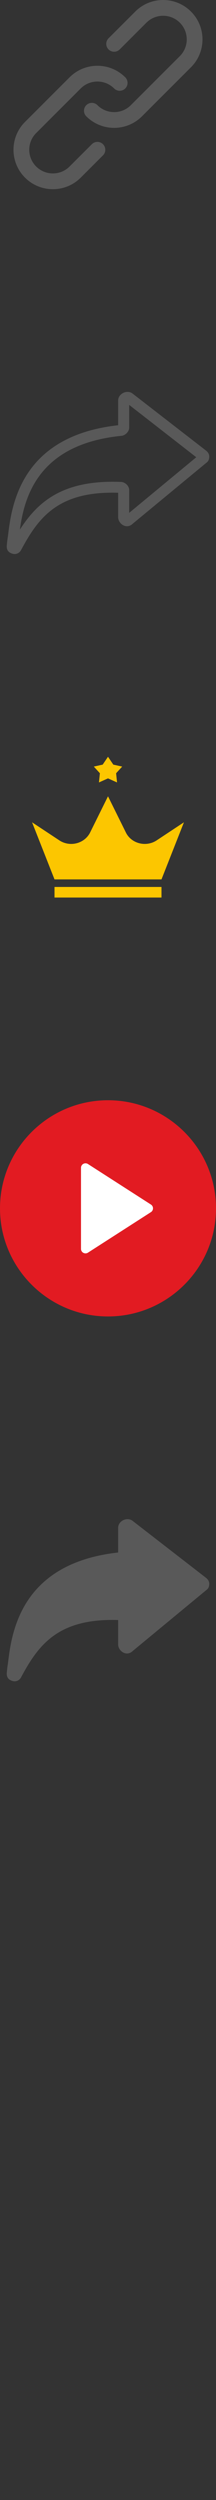 <svg width="16" height="185" viewBox="0 0 16 185" fill="none" xmlns="http://www.w3.org/2000/svg">
<rect x="0" y="0" width="16" height="185" fill="#333333" stroke="none"/>
<g clip-path="url(#clip0_724_4056)">
<path d="M6.804 10.671L5.154 12.321C4.47 13.005 3.363 13.005 2.679 12.321C1.996 11.637 1.996 10.53 2.679 9.846L5.979 6.546C6.662 5.863 7.77 5.863 8.454 6.546C8.681 6.774 9.051 6.774 9.278 6.546C9.506 6.319 9.506 5.949 9.278 5.721C8.139 4.582 6.293 4.582 5.154 5.721L1.854 9.021C0.715 10.16 0.715 12.007 1.854 13.146C2.993 14.285 4.84 14.285 5.979 13.146L7.629 11.496C7.857 11.268 7.857 10.899 7.629 10.671C7.401 10.443 7.032 10.443 6.804 10.671Z" fill="#595959"/>
<path d="M14.145 0.854C13.006 -0.285 11.159 -0.285 10.021 0.854L8.041 2.833C7.813 3.061 7.813 3.431 8.041 3.658C8.269 3.886 8.638 3.886 8.866 3.658L10.845 1.679C11.529 0.996 12.637 0.996 13.32 1.679C14.004 2.363 14.004 3.47 13.32 4.154L9.691 7.783C9.008 8.467 7.9 8.467 7.217 7.783C6.989 7.555 6.619 7.555 6.392 7.783C6.164 8.011 6.164 8.38 6.392 8.608C7.531 9.747 9.377 9.747 10.516 8.608L14.145 4.979C15.284 3.84 15.284 1.993 14.145 0.854Z" fill="#595959"/>
</g>
<path fill-rule="evenodd" clip-rule="evenodd" d="M1.082 41C1 41 0.938 40.98 0.877 40.96C0.591 40.859 0.477 40.659 0.504 40.354C0.531 40.049 0.55 39.916 0.591 39.655C0.857 37.428 1.511 32.27 8.751 31.467V29.641C8.751 29.4 8.894 29.2 9.119 29.079C9.364 28.959 9.63 28.979 9.814 29.119L15.275 33.354C15.418 33.474 15.5 33.615 15.5 33.795C15.5 33.976 15.439 34.136 15.296 34.237L9.835 38.752C9.651 38.933 9.405 38.993 9.18 38.893C8.935 38.792 8.751 38.532 8.751 38.271V36.464C4.292 36.324 2.84 38.311 1.552 40.719C1.45 40.9 1.266 41 1.082 41ZM9.569 31.649C9.569 31.95 9.262 32.231 8.996 32.251C2.758 32.873 1.797 36.867 1.47 39.195C2.799 37.127 4.66 35.482 8.976 35.663C9.282 35.682 9.569 35.964 9.569 36.264V37.95L14.538 33.836L9.569 29.963V31.649Z" fill="#595959"/>
<path d="M8 65.634V66.417H4.038V65.634H8ZM11.962 65.634V66.417H8V65.634H11.962ZM8 58.926V65.075H4.038L2.375 60.849L4.385 62.18C5.182 62.716 6.291 62.426 6.695 61.565L8 58.926ZM8 58.926L9.305 61.565C9.698 62.426 10.818 62.716 11.615 62.18L13.625 60.849L11.962 65.075H8V58.926ZM8 56V57.599L7.33 57.901L7.399 57.219L6.949 56.727L7.607 56.581L8 56ZM8 56L8.393 56.581L9.051 56.727L8.601 57.219L8.67 57.901L8 57.599V56Z" fill="#FCC600"/>
<rect x="4" y="85.417" width="8" height="8" fill="white"/>
<path d="M8 81.417C3.589 81.417 0 85.005 0 89.417C0 93.828 3.589 97.417 8 97.417C12.412 97.417 16 93.828 16 89.417C16 85.005 12.412 81.417 8 81.417ZM11.18 89.697L6.514 92.697C6.459 92.732 6.396 92.75 6.333 92.75C6.279 92.75 6.223 92.736 6.174 92.709C6.066 92.651 6 92.539 6 92.417V86.417C6 86.295 6.066 86.183 6.174 86.124C6.279 86.066 6.411 86.07 6.514 86.136L11.18 89.136C11.275 89.198 11.333 89.303 11.333 89.417C11.333 89.53 11.275 89.636 11.18 89.697Z" fill="#E21B22"/>
<path fill-rule="evenodd" clip-rule="evenodd" d="M1.082 124.417C1 124.417 0.938 124.397 0.877 124.376C0.591 124.276 0.477 124.075 0.504 123.77C0.531 123.466 0.55 123.333 0.591 123.072C0.857 120.844 1.511 115.687 8.751 114.884V113.058C8.751 112.817 8.894 112.616 9.119 112.496C9.364 112.375 9.63 112.395 9.814 112.536L15.275 116.77C15.418 116.891 15.5 117.031 15.5 117.212C15.5 117.393 15.439 117.553 15.296 117.653L9.835 122.169C9.651 122.35 9.405 122.41 9.18 122.309C8.935 122.209 8.751 121.948 8.751 121.687V119.881C4.292 119.741 2.84 121.727 1.552 124.136C1.45 124.316 1.266 124.417 1.082 124.417ZM9.569 115.065C9.569 115.366 9.262 115.647 8.996 115.667C2.758 116.29 1.797 120.283 1.47 122.611C2.799 120.544 4.66 118.898 8.976 119.079C9.282 119.099 9.569 119.38 9.569 119.681V121.367L14.538 117.253L9.569 113.38V115.065Z" fill="#595959"/>
<path d="M9 115.417C2 116.417 1.833 120.583 1.5 122.917C3.5 119.317 7.333 119.083 9 119.417L9.5 121.917L15 117.417L9.5 113.417L9 115.417Z" fill="#595959" stroke="#595959" stroke-width="0.2"/>
<defs>
<clipPath id="clip0_724_4056">
<rect width="14" height="14" fill="white" transform="translate(1)"/>
</clipPath>
</defs>
</svg>
